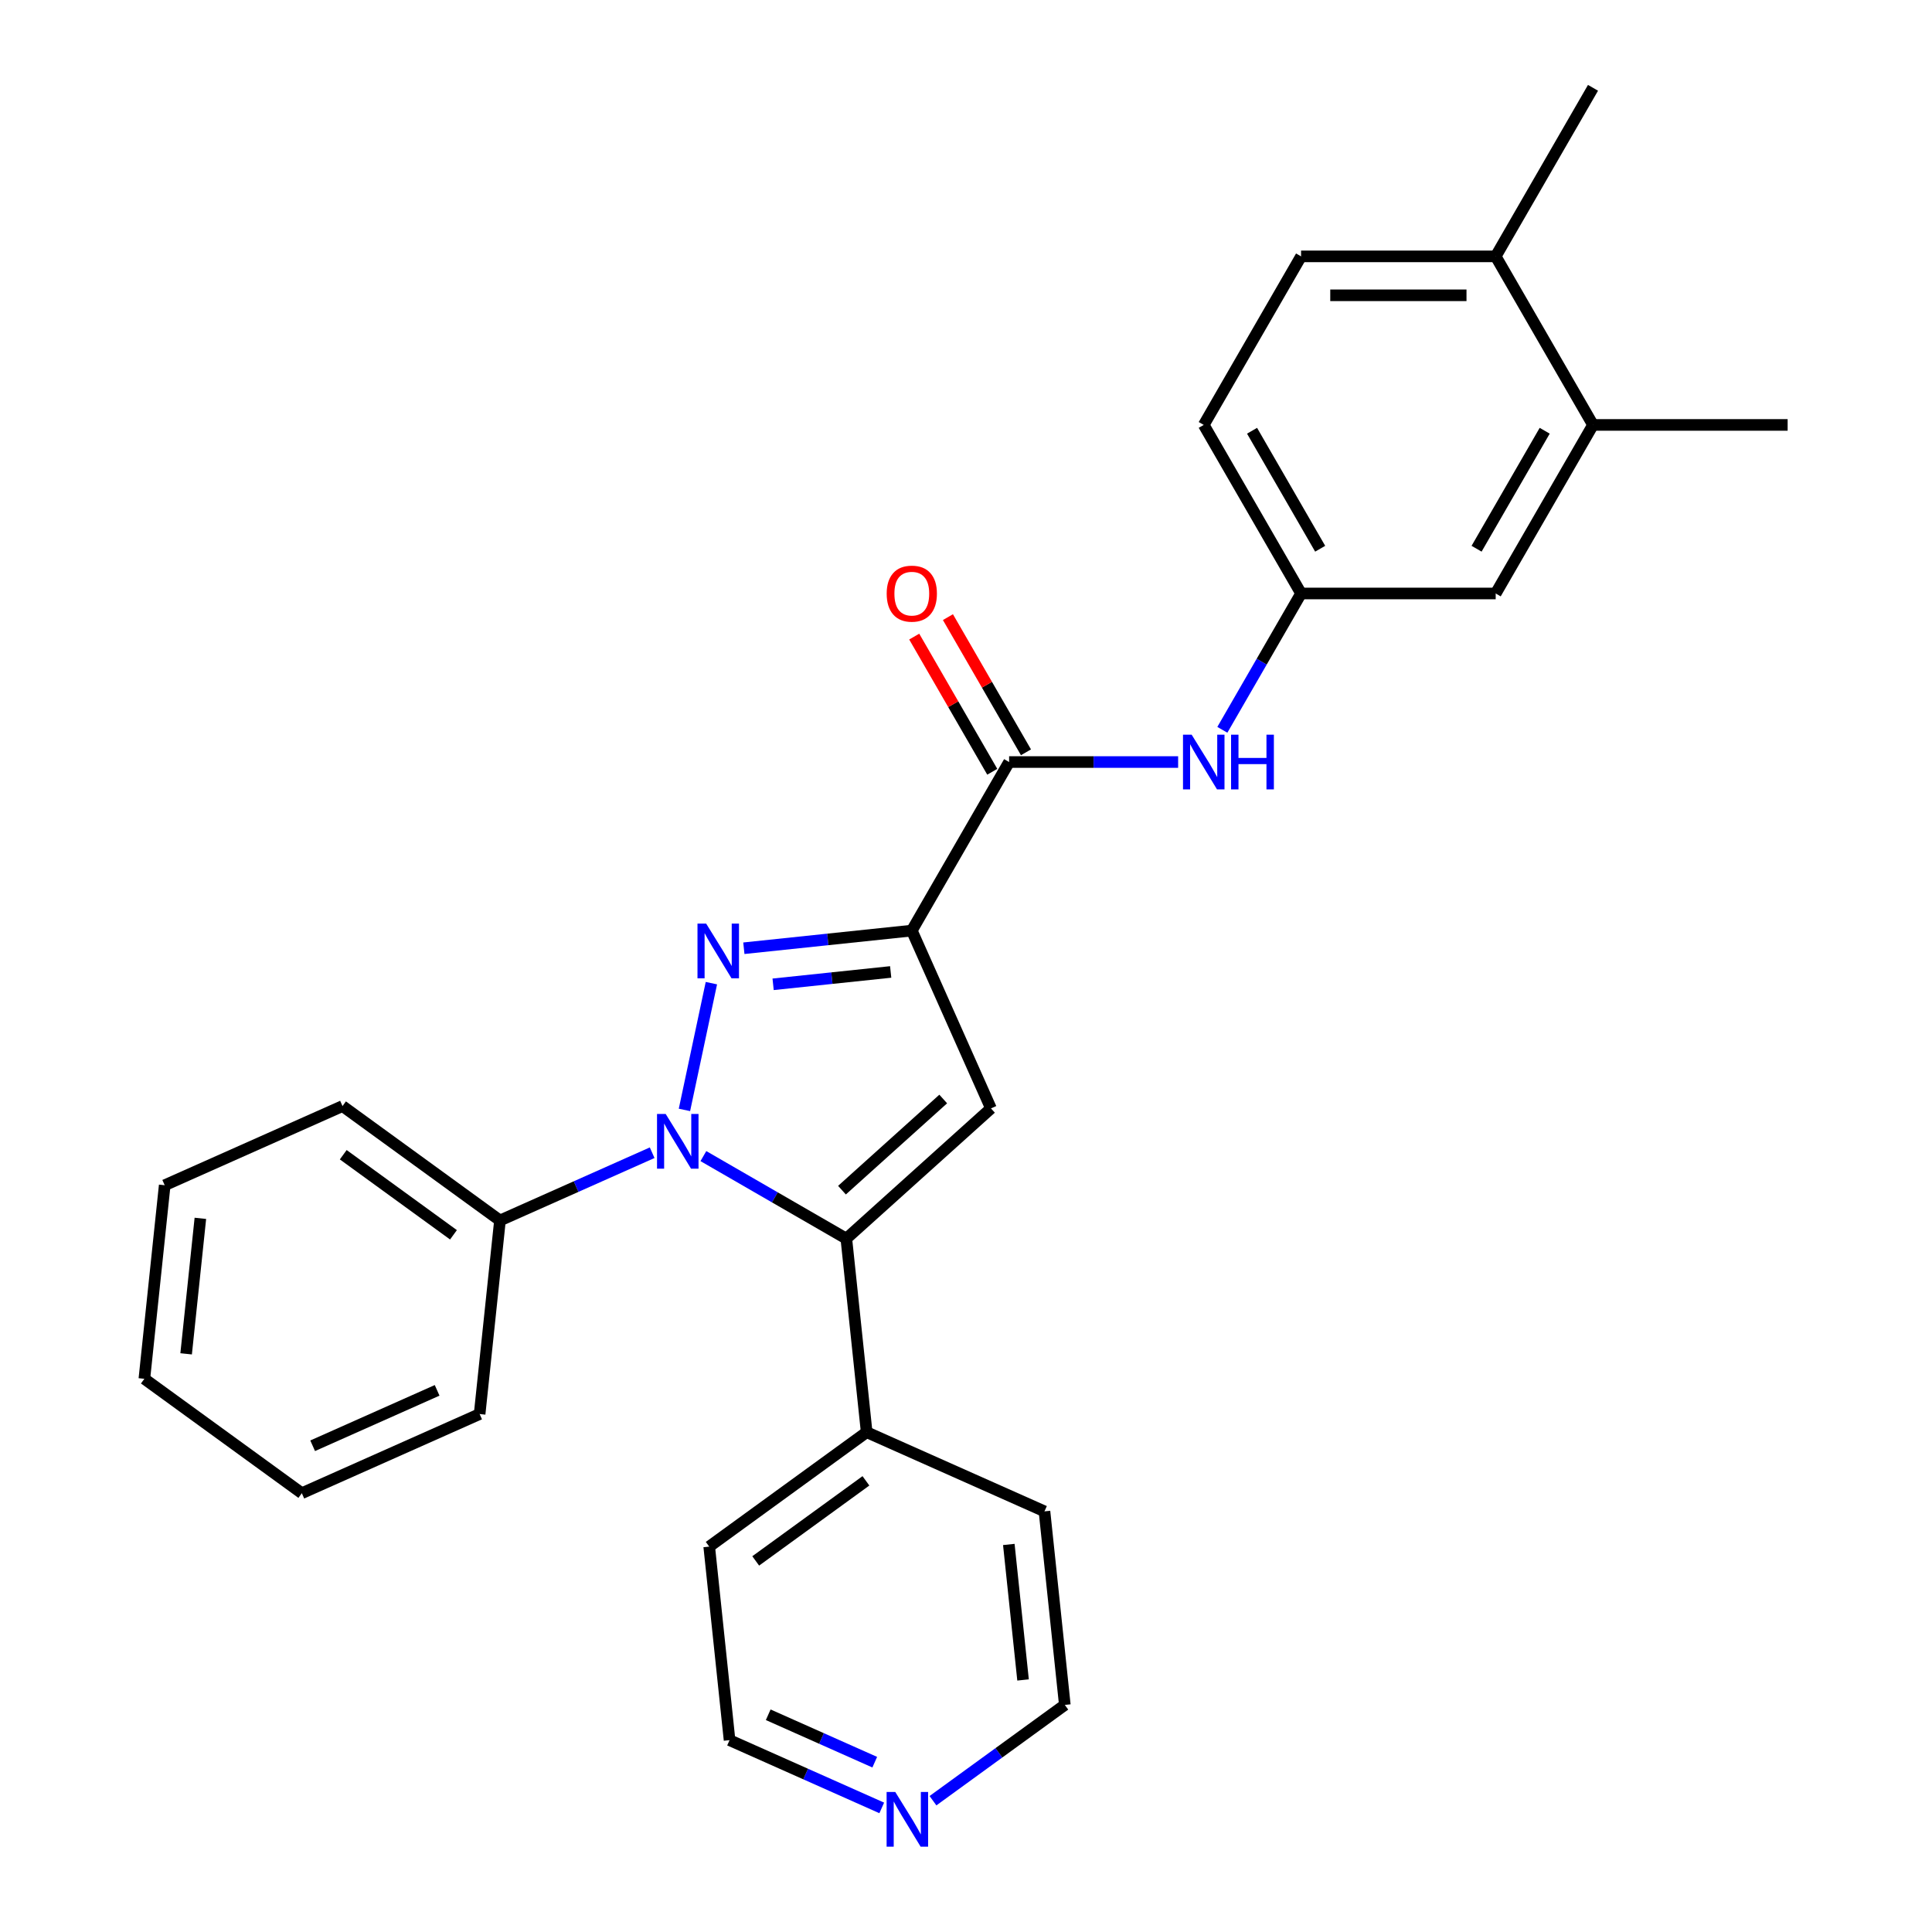 <?xml version='1.0' encoding='iso-8859-1'?>
<svg version='1.1' baseProfile='full'
              xmlns='http://www.w3.org/2000/svg'
                      xmlns:rdkit='http://www.rdkit.org/xml'
                      xmlns:xlink='http://www.w3.org/1999/xlink'
                  xml:space='preserve'
width='1000px' height='1000px' viewBox='0 0 1000 1000'>
<!-- END OF HEADER -->
<rect style='opacity:1.0;fill:#FFFFFF;stroke:none' width='1000' height='1000' x='0' y='0'> </rect>
<path class='bond-0' d='M 368.214,508.881 L 354.269,574.488' style='fill:none;fill-rule:evenodd;stroke:#0000FF;stroke-width:6px;stroke-linecap:butt;stroke-linejoin:miter;stroke-opacity:1' />
<path class='bond-1' d='M 385.018,490.808 L 428.483,486.24' style='fill:none;fill-rule:evenodd;stroke:#0000FF;stroke-width:6px;stroke-linecap:butt;stroke-linejoin:miter;stroke-opacity:1' />
<path class='bond-1' d='M 428.483,486.24 L 471.947,481.672' style='fill:none;fill-rule:evenodd;stroke:#000000;stroke-width:6px;stroke-linecap:butt;stroke-linejoin:miter;stroke-opacity:1' />
<path class='bond-1' d='M 400.163,509.476 L 430.589,506.278' style='fill:none;fill-rule:evenodd;stroke:#0000FF;stroke-width:6px;stroke-linecap:butt;stroke-linejoin:miter;stroke-opacity:1' />
<path class='bond-1' d='M 430.589,506.278 L 461.014,503.08' style='fill:none;fill-rule:evenodd;stroke:#000000;stroke-width:6px;stroke-linecap:butt;stroke-linejoin:miter;stroke-opacity:1' />
<path class='bond-2' d='M 364.073,598.395 L 401.065,619.753' style='fill:none;fill-rule:evenodd;stroke:#0000FF;stroke-width:6px;stroke-linecap:butt;stroke-linejoin:miter;stroke-opacity:1' />
<path class='bond-2' d='M 401.065,619.753 L 438.058,641.111' style='fill:none;fill-rule:evenodd;stroke:#000000;stroke-width:6px;stroke-linecap:butt;stroke-linejoin:miter;stroke-opacity:1' />
<path class='bond-6' d='M 337.556,596.644 L 298.17,614.18' style='fill:none;fill-rule:evenodd;stroke:#0000FF;stroke-width:6px;stroke-linecap:butt;stroke-linejoin:miter;stroke-opacity:1' />
<path class='bond-6' d='M 298.17,614.18 L 258.784,631.715' style='fill:none;fill-rule:evenodd;stroke:#000000;stroke-width:6px;stroke-linecap:butt;stroke-linejoin:miter;stroke-opacity:1' />
<path class='bond-3' d='M 471.947,481.672 L 512.922,573.702' style='fill:none;fill-rule:evenodd;stroke:#000000;stroke-width:6px;stroke-linecap:butt;stroke-linejoin:miter;stroke-opacity:1' />
<path class='bond-4' d='M 471.947,481.672 L 522.317,394.428' style='fill:none;fill-rule:evenodd;stroke:#000000;stroke-width:6px;stroke-linecap:butt;stroke-linejoin:miter;stroke-opacity:1' />
<path class='bond-8' d='M 438.058,641.111 L 448.588,741.299' style='fill:none;fill-rule:evenodd;stroke:#000000;stroke-width:6px;stroke-linecap:butt;stroke-linejoin:miter;stroke-opacity:1' />
<path class='bond-27' d='M 438.058,641.111 L 512.922,573.702' style='fill:none;fill-rule:evenodd;stroke:#000000;stroke-width:6px;stroke-linecap:butt;stroke-linejoin:miter;stroke-opacity:1' />
<path class='bond-27' d='M 435.806,616.027 L 488.211,568.841' style='fill:none;fill-rule:evenodd;stroke:#000000;stroke-width:6px;stroke-linecap:butt;stroke-linejoin:miter;stroke-opacity:1' />
<path class='bond-5' d='M 522.317,394.428 L 566.058,394.428' style='fill:none;fill-rule:evenodd;stroke:#000000;stroke-width:6px;stroke-linecap:butt;stroke-linejoin:miter;stroke-opacity:1' />
<path class='bond-5' d='M 566.058,394.428 L 609.799,394.428' style='fill:none;fill-rule:evenodd;stroke:#0000FF;stroke-width:6px;stroke-linecap:butt;stroke-linejoin:miter;stroke-opacity:1' />
<path class='bond-10' d='M 531.042,389.391 L 510.845,354.409' style='fill:none;fill-rule:evenodd;stroke:#000000;stroke-width:6px;stroke-linecap:butt;stroke-linejoin:miter;stroke-opacity:1' />
<path class='bond-10' d='M 510.845,354.409 L 490.648,319.426' style='fill:none;fill-rule:evenodd;stroke:#FF0000;stroke-width:6px;stroke-linecap:butt;stroke-linejoin:miter;stroke-opacity:1' />
<path class='bond-10' d='M 513.593,399.465 L 493.396,364.483' style='fill:none;fill-rule:evenodd;stroke:#000000;stroke-width:6px;stroke-linecap:butt;stroke-linejoin:miter;stroke-opacity:1' />
<path class='bond-10' d='M 493.396,364.483 L 473.199,329.5' style='fill:none;fill-rule:evenodd;stroke:#FF0000;stroke-width:6px;stroke-linecap:butt;stroke-linejoin:miter;stroke-opacity:1' />
<path class='bond-9' d='M 632.687,377.75 L 653.057,342.467' style='fill:none;fill-rule:evenodd;stroke:#0000FF;stroke-width:6px;stroke-linecap:butt;stroke-linejoin:miter;stroke-opacity:1' />
<path class='bond-9' d='M 653.057,342.467 L 673.428,307.185' style='fill:none;fill-rule:evenodd;stroke:#000000;stroke-width:6px;stroke-linecap:butt;stroke-linejoin:miter;stroke-opacity:1' />
<path class='bond-21' d='M 258.784,631.715 L 177.283,572.502' style='fill:none;fill-rule:evenodd;stroke:#000000;stroke-width:6px;stroke-linecap:butt;stroke-linejoin:miter;stroke-opacity:1' />
<path class='bond-21' d='M 234.716,639.133 L 177.665,597.684' style='fill:none;fill-rule:evenodd;stroke:#000000;stroke-width:6px;stroke-linecap:butt;stroke-linejoin:miter;stroke-opacity:1' />
<path class='bond-22' d='M 258.784,631.715 L 248.253,731.904' style='fill:none;fill-rule:evenodd;stroke:#000000;stroke-width:6px;stroke-linecap:butt;stroke-linejoin:miter;stroke-opacity:1' />
<path class='bond-7' d='M 824.538,219.941 L 774.168,307.185' style='fill:none;fill-rule:evenodd;stroke:#000000;stroke-width:6px;stroke-linecap:butt;stroke-linejoin:miter;stroke-opacity:1' />
<path class='bond-7' d='M 799.533,222.954 L 764.274,284.024' style='fill:none;fill-rule:evenodd;stroke:#000000;stroke-width:6px;stroke-linecap:butt;stroke-linejoin:miter;stroke-opacity:1' />
<path class='bond-16' d='M 824.538,219.941 L 925.278,219.941' style='fill:none;fill-rule:evenodd;stroke:#000000;stroke-width:6px;stroke-linecap:butt;stroke-linejoin:miter;stroke-opacity:1' />
<path class='bond-30' d='M 824.538,219.941 L 774.168,132.698' style='fill:none;fill-rule:evenodd;stroke:#000000;stroke-width:6px;stroke-linecap:butt;stroke-linejoin:miter;stroke-opacity:1' />
<path class='bond-19' d='M 448.588,741.299 L 540.618,782.274' style='fill:none;fill-rule:evenodd;stroke:#000000;stroke-width:6px;stroke-linecap:butt;stroke-linejoin:miter;stroke-opacity:1' />
<path class='bond-20' d='M 448.588,741.299 L 367.087,800.512' style='fill:none;fill-rule:evenodd;stroke:#000000;stroke-width:6px;stroke-linecap:butt;stroke-linejoin:miter;stroke-opacity:1' />
<path class='bond-20' d='M 448.205,766.481 L 391.155,807.93' style='fill:none;fill-rule:evenodd;stroke:#000000;stroke-width:6px;stroke-linecap:butt;stroke-linejoin:miter;stroke-opacity:1' />
<path class='bond-11' d='M 673.428,307.185 L 774.168,307.185' style='fill:none;fill-rule:evenodd;stroke:#000000;stroke-width:6px;stroke-linecap:butt;stroke-linejoin:miter;stroke-opacity:1' />
<path class='bond-15' d='M 673.428,307.185 L 623.058,219.941' style='fill:none;fill-rule:evenodd;stroke:#000000;stroke-width:6px;stroke-linecap:butt;stroke-linejoin:miter;stroke-opacity:1' />
<path class='bond-15' d='M 683.321,284.024 L 648.062,222.954' style='fill:none;fill-rule:evenodd;stroke:#000000;stroke-width:6px;stroke-linecap:butt;stroke-linejoin:miter;stroke-opacity:1' />
<path class='bond-12' d='M 774.168,132.698 L 673.428,132.698' style='fill:none;fill-rule:evenodd;stroke:#000000;stroke-width:6px;stroke-linecap:butt;stroke-linejoin:miter;stroke-opacity:1' />
<path class='bond-12' d='M 759.057,152.846 L 688.539,152.846' style='fill:none;fill-rule:evenodd;stroke:#000000;stroke-width:6px;stroke-linecap:butt;stroke-linejoin:miter;stroke-opacity:1' />
<path class='bond-23' d='M 774.168,132.698 L 824.538,45.455' style='fill:none;fill-rule:evenodd;stroke:#000000;stroke-width:6px;stroke-linecap:butt;stroke-linejoin:miter;stroke-opacity:1' />
<path class='bond-13' d='M 456.39,935.772 L 417.004,918.236' style='fill:none;fill-rule:evenodd;stroke:#0000FF;stroke-width:6px;stroke-linecap:butt;stroke-linejoin:miter;stroke-opacity:1' />
<path class='bond-13' d='M 417.004,918.236 L 377.618,900.701' style='fill:none;fill-rule:evenodd;stroke:#000000;stroke-width:6px;stroke-linecap:butt;stroke-linejoin:miter;stroke-opacity:1' />
<path class='bond-13' d='M 452.769,912.105 L 425.199,899.83' style='fill:none;fill-rule:evenodd;stroke:#0000FF;stroke-width:6px;stroke-linecap:butt;stroke-linejoin:miter;stroke-opacity:1' />
<path class='bond-13' d='M 425.199,899.83 L 397.628,887.555' style='fill:none;fill-rule:evenodd;stroke:#000000;stroke-width:6px;stroke-linecap:butt;stroke-linejoin:miter;stroke-opacity:1' />
<path class='bond-29' d='M 482.907,932.042 L 517.028,907.252' style='fill:none;fill-rule:evenodd;stroke:#0000FF;stroke-width:6px;stroke-linecap:butt;stroke-linejoin:miter;stroke-opacity:1' />
<path class='bond-29' d='M 517.028,907.252 L 551.149,882.462' style='fill:none;fill-rule:evenodd;stroke:#000000;stroke-width:6px;stroke-linecap:butt;stroke-linejoin:miter;stroke-opacity:1' />
<path class='bond-14' d='M 673.428,132.698 L 623.058,219.941' style='fill:none;fill-rule:evenodd;stroke:#000000;stroke-width:6px;stroke-linecap:butt;stroke-linejoin:miter;stroke-opacity:1' />
<path class='bond-17' d='M 377.618,900.701 L 367.087,800.512' style='fill:none;fill-rule:evenodd;stroke:#000000;stroke-width:6px;stroke-linecap:butt;stroke-linejoin:miter;stroke-opacity:1' />
<path class='bond-18' d='M 551.149,882.462 L 540.618,782.274' style='fill:none;fill-rule:evenodd;stroke:#000000;stroke-width:6px;stroke-linecap:butt;stroke-linejoin:miter;stroke-opacity:1' />
<path class='bond-18' d='M 529.531,869.54 L 522.16,799.408' style='fill:none;fill-rule:evenodd;stroke:#000000;stroke-width:6px;stroke-linecap:butt;stroke-linejoin:miter;stroke-opacity:1' />
<path class='bond-25' d='M 177.283,572.502 L 85.252,613.476' style='fill:none;fill-rule:evenodd;stroke:#000000;stroke-width:6px;stroke-linecap:butt;stroke-linejoin:miter;stroke-opacity:1' />
<path class='bond-24' d='M 248.253,731.904 L 156.223,772.878' style='fill:none;fill-rule:evenodd;stroke:#000000;stroke-width:6px;stroke-linecap:butt;stroke-linejoin:miter;stroke-opacity:1' />
<path class='bond-24' d='M 226.254,719.644 L 161.832,748.326' style='fill:none;fill-rule:evenodd;stroke:#000000;stroke-width:6px;stroke-linecap:butt;stroke-linejoin:miter;stroke-opacity:1' />
<path class='bond-26' d='M 156.223,772.878 L 74.722,713.665' style='fill:none;fill-rule:evenodd;stroke:#000000;stroke-width:6px;stroke-linecap:butt;stroke-linejoin:miter;stroke-opacity:1' />
<path class='bond-28' d='M 85.252,613.476 L 74.722,713.665' style='fill:none;fill-rule:evenodd;stroke:#000000;stroke-width:6px;stroke-linecap:butt;stroke-linejoin:miter;stroke-opacity:1' />
<path class='bond-28' d='M 103.711,630.611 L 96.34,700.742' style='fill:none;fill-rule:evenodd;stroke:#000000;stroke-width:6px;stroke-linecap:butt;stroke-linejoin:miter;stroke-opacity:1' />
<path  class='atom-0' d='M 365.499 478.042
L 374.779 493.042
Q 375.699 494.522, 377.179 497.202
Q 378.659 499.882, 378.739 500.042
L 378.739 478.042
L 382.499 478.042
L 382.499 506.362
L 378.619 506.362
L 368.659 489.962
Q 367.499 488.042, 366.259 485.842
Q 365.059 483.642, 364.699 482.962
L 364.699 506.362
L 361.019 506.362
L 361.019 478.042
L 365.499 478.042
' fill='#0000FF'/>
<path  class='atom-1' d='M 344.554 576.581
L 353.834 591.581
Q 354.754 593.061, 356.234 595.741
Q 357.714 598.421, 357.794 598.581
L 357.794 576.581
L 361.554 576.581
L 361.554 604.901
L 357.674 604.901
L 347.714 588.501
Q 346.554 586.581, 345.314 584.381
Q 344.114 582.181, 343.754 581.501
L 343.754 604.901
L 340.074 604.901
L 340.074 576.581
L 344.554 576.581
' fill='#0000FF'/>
<path  class='atom-6' d='M 616.798 380.268
L 626.078 395.268
Q 626.998 396.748, 628.478 399.428
Q 629.958 402.108, 630.038 402.268
L 630.038 380.268
L 633.798 380.268
L 633.798 408.588
L 629.918 408.588
L 619.958 392.188
Q 618.798 390.268, 617.558 388.068
Q 616.358 385.868, 615.998 385.188
L 615.998 408.588
L 612.318 408.588
L 612.318 380.268
L 616.798 380.268
' fill='#0000FF'/>
<path  class='atom-6' d='M 637.198 380.268
L 641.038 380.268
L 641.038 392.308
L 655.518 392.308
L 655.518 380.268
L 659.358 380.268
L 659.358 408.588
L 655.518 408.588
L 655.518 395.508
L 641.038 395.508
L 641.038 408.588
L 637.198 408.588
L 637.198 380.268
' fill='#0000FF'/>
<path  class='atom-11' d='M 458.947 307.265
Q 458.947 300.465, 462.307 296.665
Q 465.667 292.865, 471.947 292.865
Q 478.227 292.865, 481.587 296.665
Q 484.947 300.465, 484.947 307.265
Q 484.947 314.145, 481.547 318.065
Q 478.147 321.945, 471.947 321.945
Q 465.707 321.945, 462.307 318.065
Q 458.947 314.185, 458.947 307.265
M 471.947 318.745
Q 476.267 318.745, 478.587 315.865
Q 480.947 312.945, 480.947 307.265
Q 480.947 301.705, 478.587 298.905
Q 476.267 296.065, 471.947 296.065
Q 467.627 296.065, 465.267 298.865
Q 462.947 301.665, 462.947 307.265
Q 462.947 312.985, 465.267 315.865
Q 467.627 318.745, 471.947 318.745
' fill='#FF0000'/>
<path  class='atom-14' d='M 463.388 927.515
L 472.668 942.515
Q 473.588 943.995, 475.068 946.675
Q 476.548 949.355, 476.628 949.515
L 476.628 927.515
L 480.388 927.515
L 480.388 955.835
L 476.508 955.835
L 466.548 939.435
Q 465.388 937.515, 464.148 935.315
Q 462.948 933.115, 462.588 932.435
L 462.588 955.835
L 458.908 955.835
L 458.908 927.515
L 463.388 927.515
' fill='#0000FF'/>
</svg>
